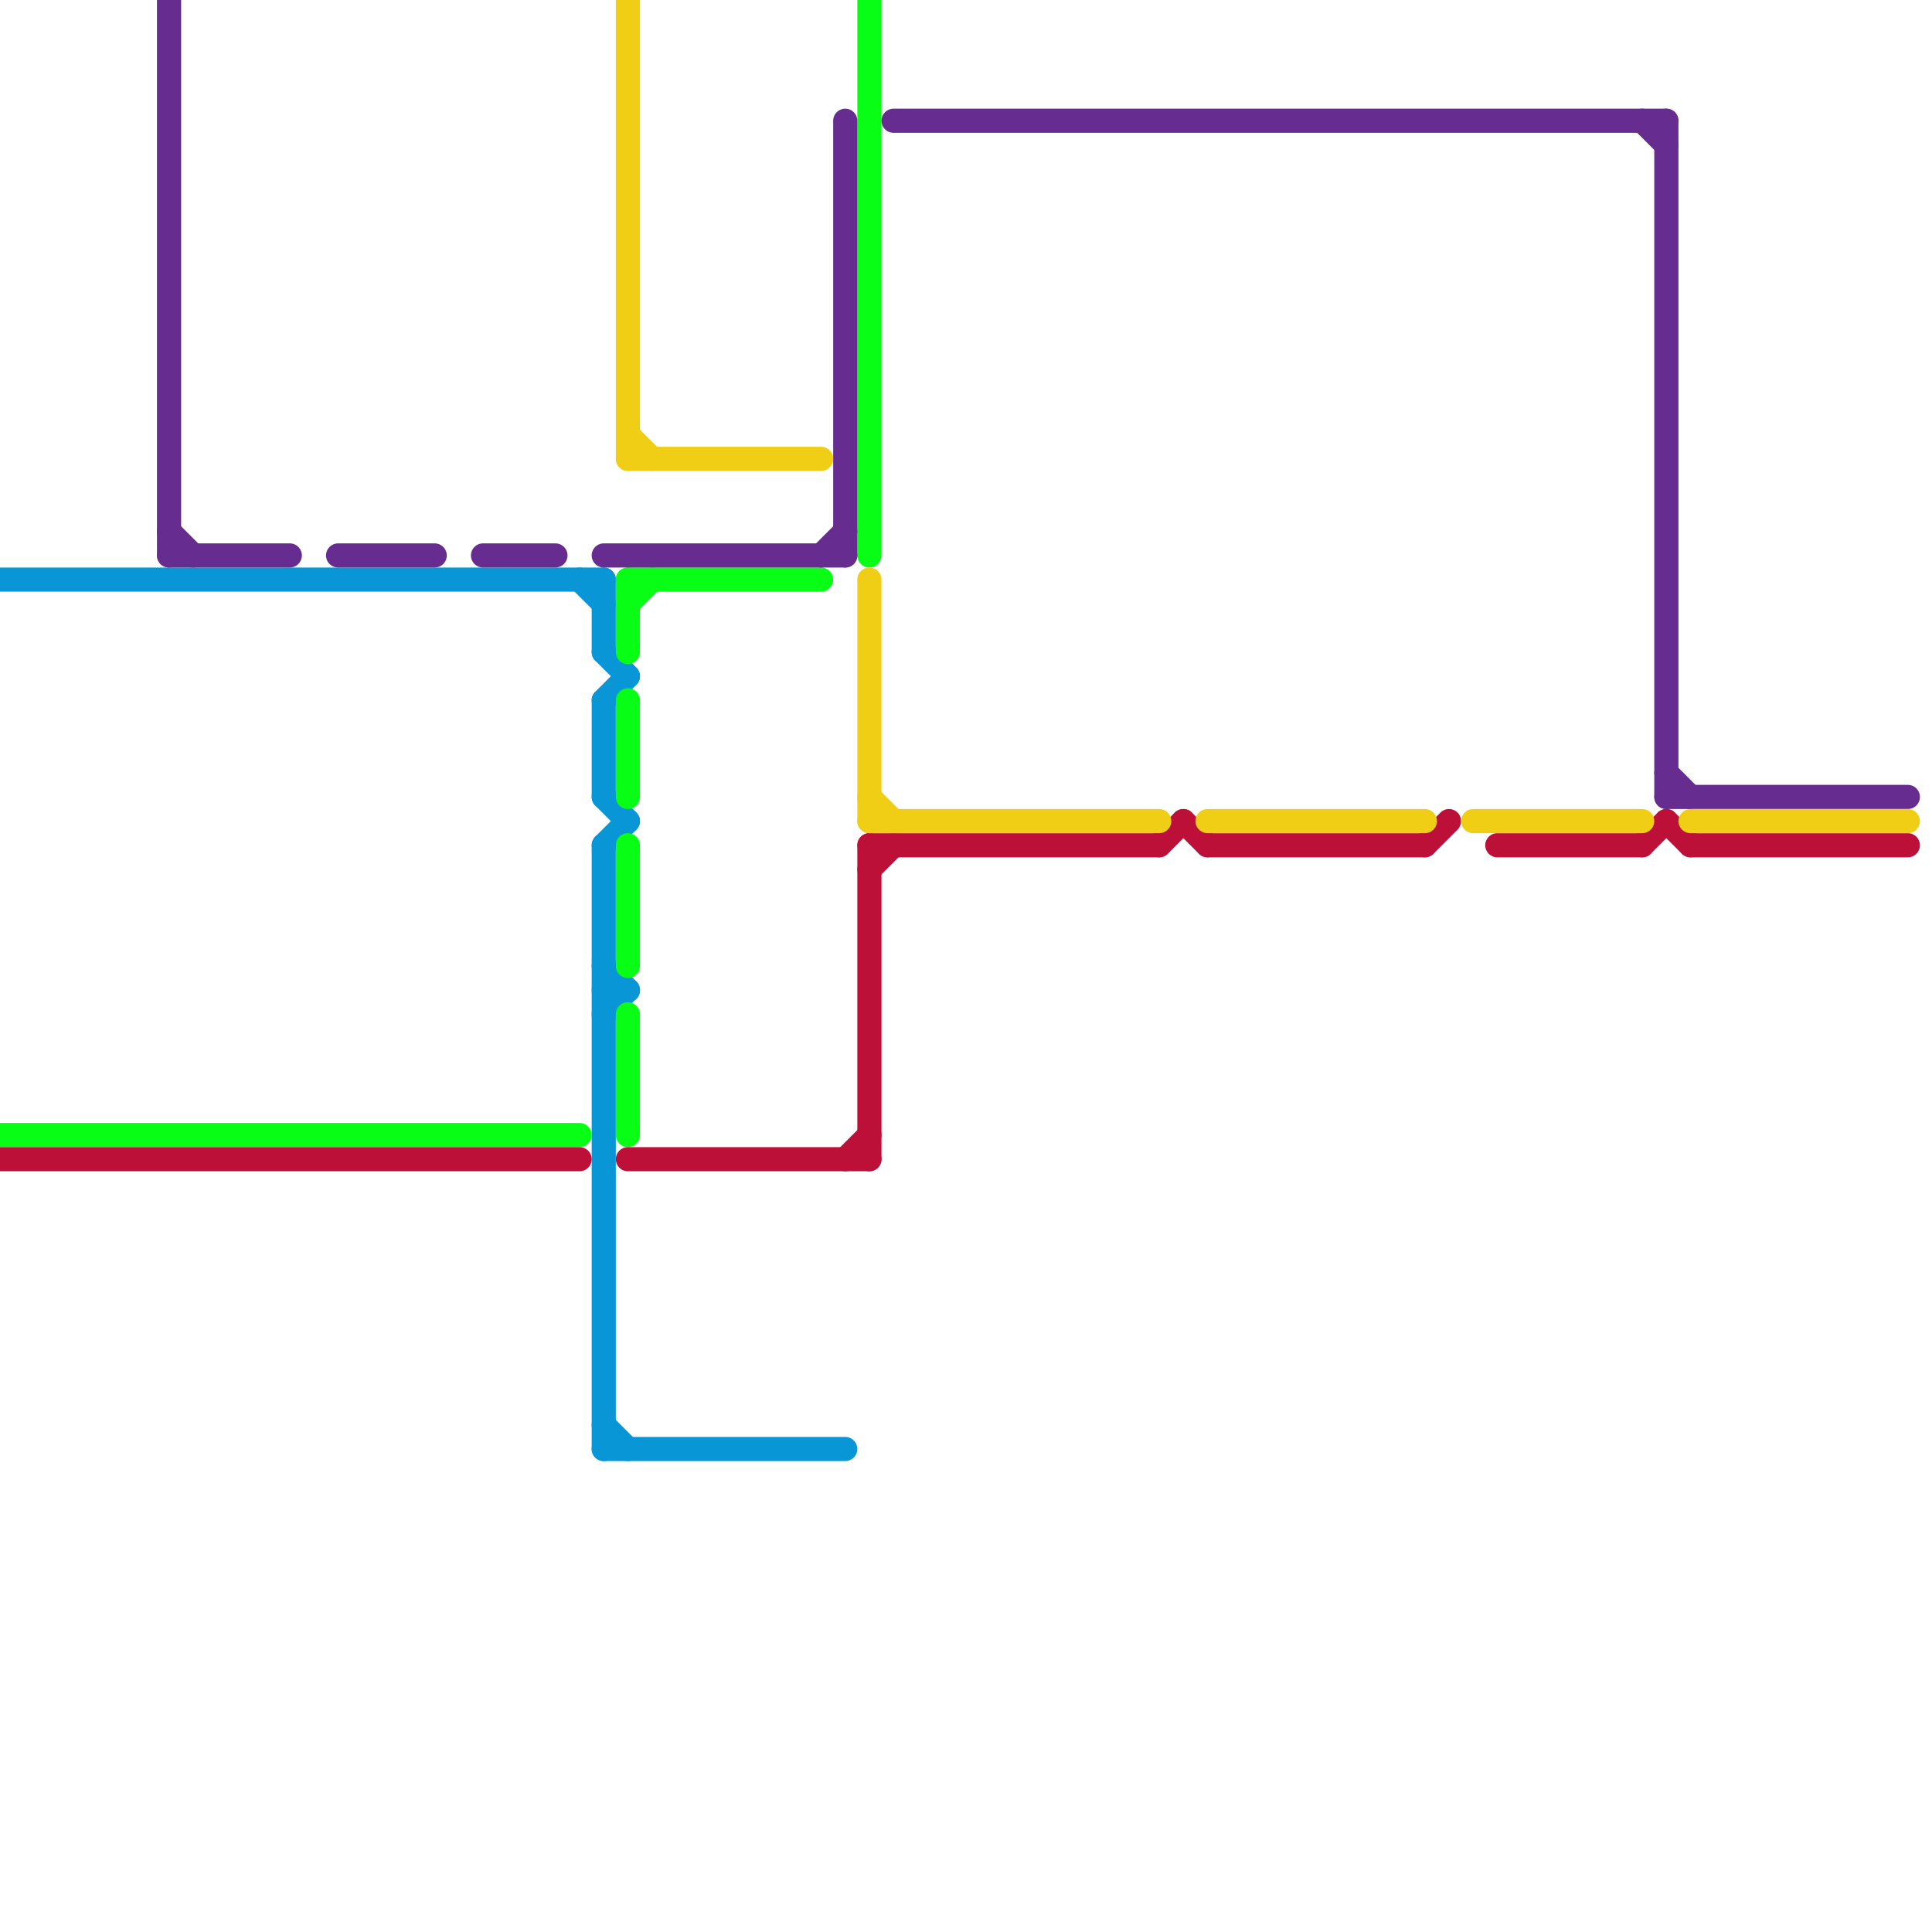 
<svg version="1.1" xmlns="http://www.w3.org/2000/svg" viewBox="0 0 80 80">
<style>text { font: 1px Helvetica; font-weight: 600; white-space: pre; dominant-baseline: central; } line { stroke-width: 1; fill: none; stroke-linecap: round; stroke-linejoin: round; } .c0 { stroke: #0896d7 } .c1 { stroke: #08fe14 } .c2 { stroke: #bd1038 } .c3 { stroke: #662c90 } .c4 { stroke: #f0ce15 }</style><defs><g id="wm-xf"><circle r="1.2" fill="#000"/><circle r="0.9" fill="#fff"/><circle r="0.6" fill="#000"/><circle r="0.3" fill="#fff"/></g><g id="wm"><circle r="0.6" fill="#000"/><circle r="0.3" fill="#fff"/></g></defs><line class="c0" x1="24" y1="24" x2="25" y2="25"/><line class="c0" x1="25" y1="27" x2="26" y2="28"/><line class="c0" x1="25" y1="59" x2="26" y2="60"/><line class="c0" x1="0" y1="24" x2="25" y2="24"/><line class="c0" x1="25" y1="40" x2="26" y2="41"/><line class="c0" x1="25" y1="29" x2="25" y2="33"/><line class="c0" x1="25" y1="60" x2="35" y2="60"/><line class="c0" x1="25" y1="33" x2="26" y2="34"/><line class="c0" x1="25" y1="35" x2="26" y2="34"/><line class="c0" x1="25" y1="41" x2="26" y2="41"/><line class="c0" x1="25" y1="24" x2="25" y2="27"/><line class="c0" x1="25" y1="42" x2="26" y2="41"/><line class="c0" x1="25" y1="29" x2="26" y2="28"/><line class="c0" x1="25" y1="35" x2="25" y2="60"/><line class="c1" x1="26" y1="42" x2="26" y2="47"/><line class="c1" x1="26" y1="24" x2="34" y2="24"/><line class="c1" x1="26" y1="25" x2="27" y2="24"/><line class="c1" x1="26" y1="29" x2="26" y2="33"/><line class="c1" x1="26" y1="24" x2="26" y2="27"/><line class="c1" x1="0" y1="47" x2="24" y2="47"/><line class="c1" x1="36" y1="0" x2="36" y2="23"/><line class="c1" x1="26" y1="35" x2="26" y2="40"/><line class="c2" x1="50" y1="35" x2="59" y2="35"/><line class="c2" x1="36" y1="36" x2="37" y2="35"/><line class="c2" x1="26" y1="48" x2="36" y2="48"/><line class="c2" x1="70" y1="35" x2="79" y2="35"/><line class="c2" x1="0" y1="48" x2="24" y2="48"/><line class="c2" x1="36" y1="35" x2="48" y2="35"/><line class="c2" x1="68" y1="35" x2="69" y2="34"/><line class="c2" x1="62" y1="35" x2="68" y2="35"/><line class="c2" x1="59" y1="35" x2="60" y2="34"/><line class="c2" x1="69" y1="34" x2="70" y2="35"/><line class="c2" x1="48" y1="35" x2="49" y2="34"/><line class="c2" x1="49" y1="34" x2="50" y2="35"/><line class="c2" x1="35" y1="48" x2="36" y2="47"/><line class="c2" x1="36" y1="35" x2="36" y2="48"/><line class="c3" x1="25" y1="23" x2="35" y2="23"/><line class="c3" x1="7" y1="23" x2="12" y2="23"/><line class="c3" x1="7" y1="0" x2="7" y2="23"/><line class="c3" x1="7" y1="22" x2="8" y2="23"/><line class="c3" x1="69" y1="5" x2="69" y2="33"/><line class="c3" x1="68" y1="5" x2="69" y2="6"/><line class="c3" x1="69" y1="32" x2="70" y2="33"/><line class="c3" x1="69" y1="33" x2="79" y2="33"/><line class="c3" x1="14" y1="23" x2="18" y2="23"/><line class="c3" x1="35" y1="5" x2="35" y2="23"/><line class="c3" x1="20" y1="23" x2="23" y2="23"/><line class="c3" x1="37" y1="5" x2="69" y2="5"/><line class="c3" x1="34" y1="23" x2="35" y2="22"/><line class="c4" x1="70" y1="34" x2="79" y2="34"/><line class="c4" x1="36" y1="34" x2="48" y2="34"/><line class="c4" x1="26" y1="0" x2="26" y2="19"/><line class="c4" x1="61" y1="34" x2="68" y2="34"/><line class="c4" x1="36" y1="33" x2="37" y2="34"/><line class="c4" x1="26" y1="18" x2="27" y2="19"/><line class="c4" x1="36" y1="24" x2="36" y2="34"/><line class="c4" x1="26" y1="19" x2="34" y2="19"/><line class="c4" x1="50" y1="34" x2="59" y2="34"/>
</svg>
